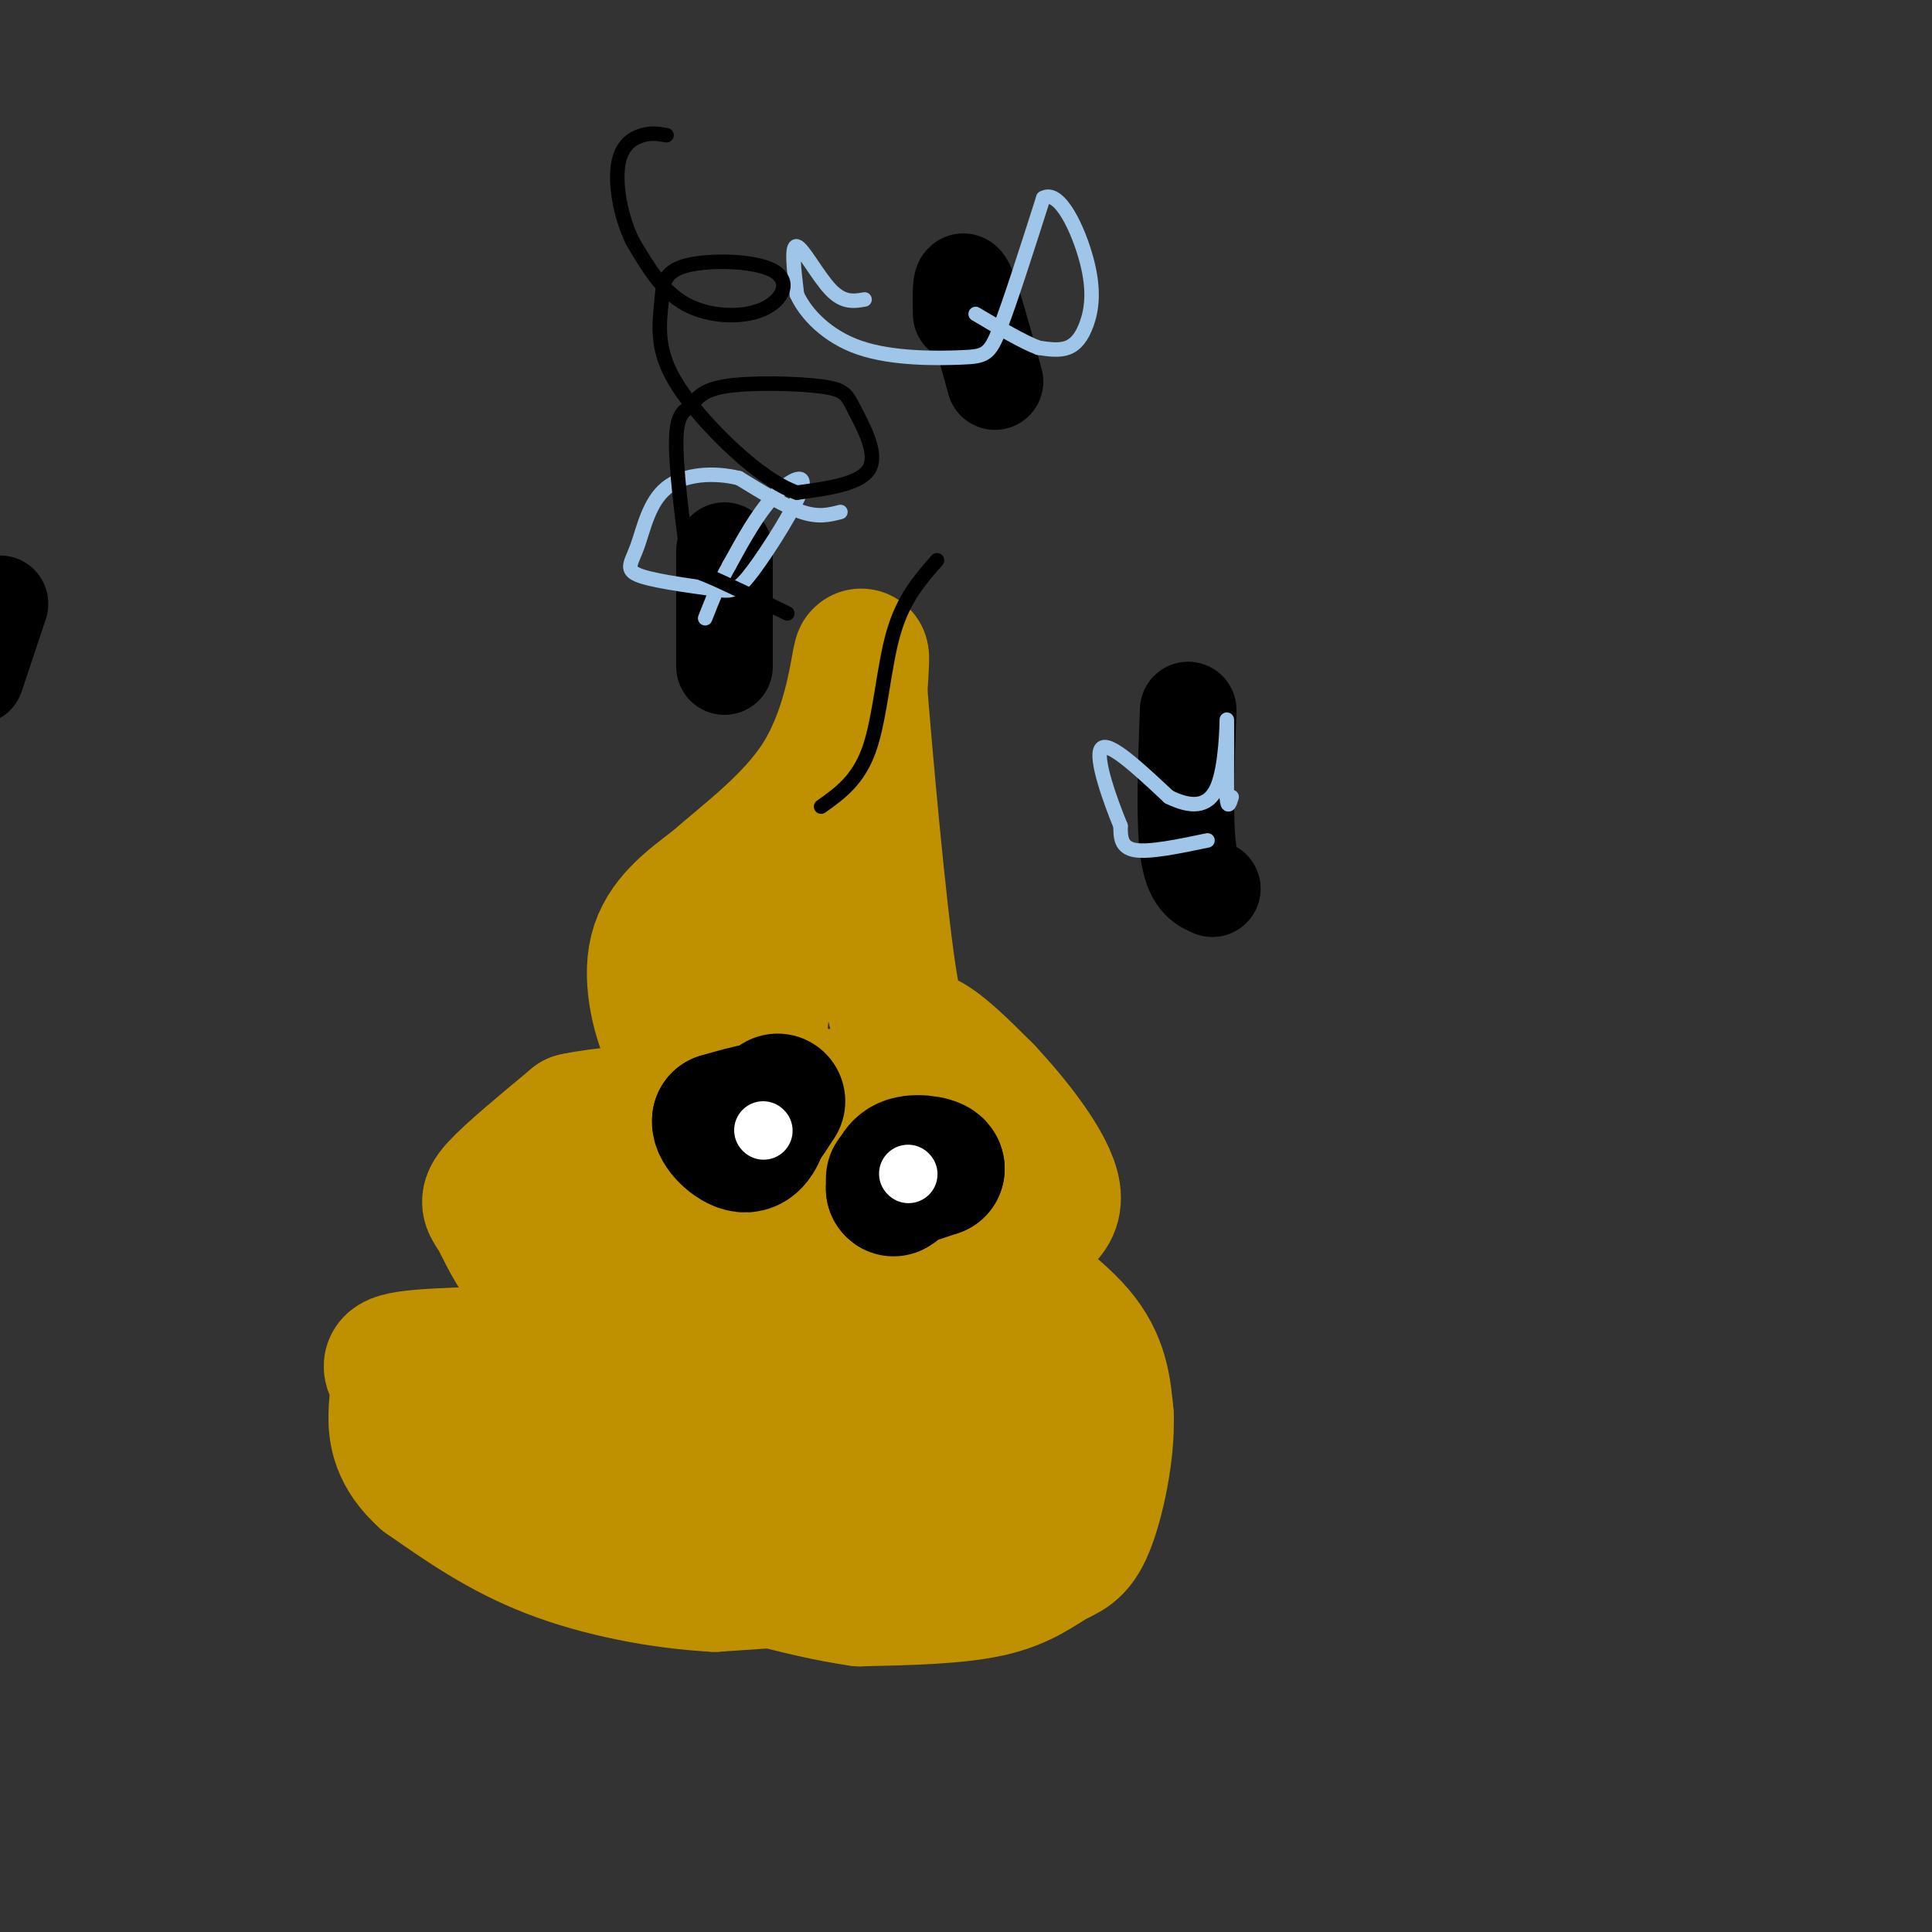 <svg viewBox='0 0 400 400' version='1.1' xmlns='http://www.w3.org/2000/svg' xmlns:xlink='http://www.w3.org/1999/xlink'><rect x="0" y="0" width="400" height="400" fill="#333333" stroke="none"/><g fill='none' stroke='#bf9000' stroke-width='6' stroke-linecap='round' stroke-linejoin='round'><path d='M190,327c-10.667,1.583 -21.333,3.167 -28,3c-6.667,-0.167 -9.333,-2.083 -12,-4'/><path d='M150,326c-7.000,-1.833 -18.500,-4.417 -30,-7'/></g>
<g fill='none' stroke='#bf9000' stroke-width='28' stroke-linecap='round' stroke-linejoin='round'><path d='M178,326c0.000,0.000 -30.000,2.000 -30,2'/><path d='M148,328c-11.067,-0.578 -23.733,-3.022 -34,-7c-10.267,-3.978 -18.133,-9.489 -26,-15'/><path d='M88,306c-5.448,-4.841 -6.069,-9.442 -6,-13c0.069,-3.558 0.826,-6.073 0,-8c-0.826,-1.927 -3.236,-3.265 5,-4c8.236,-0.735 27.118,-0.868 46,-1'/><path d='M133,280c12.756,0.200 21.644,1.200 20,0c-1.644,-1.200 -13.822,-4.600 -26,-8'/><path d='M127,272c-7.499,-2.660 -13.247,-5.311 -17,-9c-3.753,-3.689 -5.510,-8.416 -7,-11c-1.490,-2.584 -2.711,-3.024 0,-6c2.711,-2.976 9.356,-8.488 16,-14'/><path d='M119,232c11.911,-2.578 33.689,-2.022 40,-3c6.311,-0.978 -2.844,-3.489 -12,-6'/><path d='M147,223c-3.345,-1.548 -5.708,-2.417 -8,-7c-2.292,-4.583 -4.512,-12.881 -3,-19c1.512,-6.119 6.756,-10.060 12,-14'/><path d='M148,183c6.357,-5.643 16.250,-12.750 22,-22c5.750,-9.250 7.357,-20.643 8,-24c0.643,-3.357 0.321,1.321 0,6'/><path d='M178,143c1.095,13.631 3.833,44.708 6,59c2.167,14.292 3.762,11.798 7,13c3.238,1.202 8.119,6.101 13,11'/><path d='M204,226c5.622,5.978 13.178,15.422 14,21c0.822,5.578 -5.089,7.289 -11,9'/><path d='M207,256c-3.155,1.833 -5.542,1.917 -2,5c3.542,3.083 13.012,9.167 18,15c4.988,5.833 5.494,11.417 6,17'/><path d='M229,293c0.325,7.504 -1.861,17.764 -4,23c-2.139,5.236 -4.230,5.448 -7,7c-2.770,1.552 -6.220,4.443 -13,6c-6.780,1.557 -16.890,1.778 -27,2'/><path d='M178,331c-12.047,-1.664 -28.664,-6.825 -36,-9c-7.336,-2.175 -5.393,-1.365 -1,-3c4.393,-1.635 11.234,-5.715 15,-11c3.766,-5.285 4.457,-11.775 5,-15c0.543,-3.225 0.939,-3.184 0,-5c-0.939,-1.816 -3.214,-5.489 -9,-8c-5.786,-2.511 -15.082,-3.860 -22,-2c-6.918,1.860 -11.459,6.930 -16,12'/><path d='M114,290c-2.864,3.836 -2.025,7.425 -1,10c1.025,2.575 2.237,4.137 5,5c2.763,0.863 7.076,1.028 10,1c2.924,-0.028 4.460,-0.247 7,-2c2.540,-1.753 6.085,-5.038 8,-9c1.915,-3.962 2.202,-8.600 1,-12c-1.202,-3.400 -3.891,-5.563 -8,-7c-4.109,-1.437 -9.637,-2.147 -14,0c-4.363,2.147 -7.561,7.150 -10,12c-2.439,4.850 -4.118,9.547 2,12c6.118,2.453 20.032,2.660 28,1c7.968,-1.660 9.991,-5.189 11,-8c1.009,-2.811 1.005,-4.906 1,-7'/><path d='M154,286c0.447,-1.574 1.063,-2.007 0,-3c-1.063,-0.993 -3.805,-2.544 -6,0c-2.195,2.544 -3.842,9.185 -2,14c1.842,4.815 7.172,7.806 11,9c3.828,1.194 6.153,0.592 9,-1c2.847,-1.592 6.217,-4.174 8,-8c1.783,-3.826 1.978,-8.896 -1,-12c-2.978,-3.104 -9.129,-4.240 -13,-3c-3.871,1.240 -5.460,4.858 -6,8c-0.540,3.142 -0.030,5.807 4,8c4.030,2.193 11.580,3.912 17,3c5.420,-0.912 8.710,-4.456 12,-8'/><path d='M187,293c1.611,-2.952 -0.361,-6.334 -2,-8c-1.639,-1.666 -2.945,-1.618 -5,0c-2.055,1.618 -4.860,4.807 -6,8c-1.140,3.193 -0.614,6.392 0,9c0.614,2.608 1.317,4.625 5,6c3.683,1.375 10.345,2.108 14,1c3.655,-1.108 4.303,-4.057 5,-7c0.697,-2.943 1.445,-5.882 0,-9c-1.445,-3.118 -5.081,-6.416 -9,-8c-3.919,-1.584 -8.120,-1.452 -10,0c-1.880,1.452 -1.440,4.226 -1,7'/><path d='M178,292c-0.242,2.021 -0.347,3.575 3,5c3.347,1.425 10.144,2.722 13,0c2.856,-2.722 1.769,-9.464 2,-9c0.231,0.464 1.780,8.132 4,11c2.220,2.868 5.110,0.934 8,-1'/><path d='M208,298c1.537,-3.144 1.381,-10.502 1,-10c-0.381,0.502 -0.987,8.866 -1,10c-0.013,1.134 0.568,-4.962 -1,-10c-1.568,-5.038 -5.284,-9.019 -9,-13'/><path d='M198,275c-2.956,-3.417 -5.844,-5.460 -13,-7c-7.156,-1.540 -18.578,-2.578 -24,-4c-5.422,-1.422 -4.844,-3.229 -6,-5c-1.156,-1.771 -4.044,-3.506 -5,-8c-0.956,-4.494 0.022,-11.747 1,-19'/><path d='M151,232c1.452,-5.810 4.583,-10.833 6,-18c1.417,-7.167 1.119,-16.476 0,-22c-1.119,-5.524 -3.060,-7.262 -5,-9'/><path d='M152,183c0.905,8.595 5.667,34.583 9,47c3.333,12.417 5.238,11.262 10,14c4.762,2.738 12.381,9.369 20,16'/><path d='M191,260c2.985,3.843 0.449,5.450 0,3c-0.449,-2.450 1.189,-8.956 0,-16c-1.189,-7.044 -5.205,-14.627 -10,-18c-4.795,-3.373 -10.370,-2.535 -15,1c-4.630,3.535 -8.315,9.768 -12,16'/><path d='M154,246c-3.798,8.179 -7.292,20.625 -13,23c-5.708,2.375 -13.631,-5.321 -17,-10c-3.369,-4.679 -2.185,-6.339 -1,-8'/><path d='M123,251c0.556,-2.444 2.444,-4.556 8,-6c5.556,-1.444 14.778,-2.222 24,-3'/></g>
<g fill='none' stroke='#000000' stroke-width='28' stroke-linecap='round' stroke-linejoin='round'><path d='M153,235c0.000,0.000 0.100,0.100 0.1,0.1'/><path d='M185,245c0.000,0.000 9.000,-3.000 9,-3'/><path d='M194,242c0.200,-0.911 -3.800,-1.689 -6,-1c-2.200,0.689 -2.600,2.844 -3,5'/><path d='M185,246c-0.167,0.500 0.917,-0.750 2,-2'/><path d='M187,244c0.000,-0.333 -1.000,-0.167 -2,0'/><path d='M161,228c0.000,0.000 -2.000,3.000 -2,3'/><path d='M159,231c-0.667,0.333 -1.333,-0.333 -2,-1'/><path d='M157,230c-1.667,0.167 -4.833,1.083 -8,2'/><path d='M149,232c-0.311,1.644 2.911,4.756 5,5c2.089,0.244 3.044,-2.378 4,-5'/><path d='M158,232c0.333,-0.833 -0.833,-0.417 -2,0'/></g>
<g fill='none' stroke='#ffffff' stroke-width='12' stroke-linecap='round' stroke-linejoin='round'><path d='M158,234c0.000,0.000 0.100,0.100 0.1,0.1'/><path d='M188,243c0.000,0.000 0.100,0.100 0.1,0.1'/></g>
<g fill='none' stroke='#000000' stroke-width='20' stroke-linecap='round' stroke-linejoin='round'><path d='M-19,136c0.000,0.000 0.100,0.100 0.1,0.1'/><path d='M0,125c0.000,0.000 -5.000,15.000 -5,15'/><path d='M150,114c0.000,0.000 0.000,24.000 0,24'/><path d='M199,65c-0.083,-4.167 -0.167,-8.333 1,-6c1.167,2.333 3.583,11.167 6,20'/><path d='M246,147c-0.417,11.417 -0.833,22.833 0,29c0.833,6.167 2.917,7.083 5,8'/></g>
<g fill='none' stroke='#9fc5e8' stroke-width='3' stroke-linecap='round' stroke-linejoin='round'><path d='M179,62c-2.178,0.378 -4.356,0.756 -7,-2c-2.644,-2.756 -5.756,-8.644 -7,-9c-1.244,-0.356 -0.622,4.822 0,10'/><path d='M165,61c1.770,3.907 6.196,8.676 13,11c6.804,2.324 15.986,2.203 21,2c5.014,-0.203 5.861,-0.486 8,-6c2.139,-5.514 5.569,-16.257 9,-27'/><path d='M216,41c3.386,-1.941 7.351,6.707 9,13c1.649,6.293 0.982,10.233 0,13c-0.982,2.767 -2.281,4.362 -4,5c-1.719,0.638 -3.860,0.319 -6,0'/><path d='M215,72c-3.167,-1.167 -8.083,-4.083 -13,-7'/><path d='M174,106c-2.250,0.583 -4.500,1.167 -8,0c-3.500,-1.167 -8.250,-4.083 -13,-7'/><path d='M153,99c-5.096,-1.271 -11.335,-0.949 -15,2c-3.665,2.949 -4.756,8.525 -6,12c-1.244,3.475 -2.641,4.850 0,6c2.641,1.150 9.321,2.075 16,3'/><path d='M148,122c3.614,0.576 4.649,0.515 8,-4c3.351,-4.515 9.018,-13.485 10,-17c0.982,-3.515 -2.719,-1.576 -6,2c-3.281,3.576 -6.140,8.788 -9,14'/><path d='M151,117c-2.333,4.167 -3.667,7.583 -5,11'/><path d='M250,174c-6.000,1.250 -12.000,2.500 -15,2c-3.000,-0.500 -3.000,-2.750 -3,-5'/><path d='M232,171c-1.978,-4.778 -5.422,-14.222 -4,-16c1.422,-1.778 7.711,4.111 14,10'/><path d='M242,165c4.310,2.119 8.083,2.417 10,-2c1.917,-4.417 1.976,-13.548 2,-14c0.024,-0.452 0.012,7.774 0,16'/><path d='M254,165c0.167,2.667 0.583,1.333 1,0'/></g>
<g fill='none' stroke='#000000' stroke-width='3' stroke-linecap='round' stroke-linejoin='round'><path d='M163,127c-6.813,-3.321 -13.625,-6.642 -17,-8c-3.375,-1.358 -3.311,-0.755 -4,-6c-0.689,-5.245 -2.130,-16.340 -2,-22c0.130,-5.660 1.833,-5.886 3,-7c1.167,-1.114 1.799,-3.116 7,-4c5.201,-0.884 14.971,-0.649 20,0c5.029,0.649 5.315,1.713 7,5c1.685,3.287 4.767,8.796 3,12c-1.767,3.204 -8.384,4.102 -15,5'/><path d='M165,102c-6.366,-2.134 -14.782,-9.969 -20,-16c-5.218,-6.031 -7.239,-10.257 -8,-14c-0.761,-3.743 -0.262,-7.005 0,-10c0.262,-2.995 0.286,-5.725 5,-7c4.714,-1.275 14.119,-1.094 18,1c3.881,2.094 2.237,6.102 -2,8c-4.237,1.898 -11.068,1.685 -16,-1c-4.932,-2.685 -7.966,-7.843 -11,-13'/><path d='M131,50c-2.619,-5.274 -3.667,-11.958 -3,-16c0.667,-4.042 3.048,-5.440 5,-6c1.952,-0.560 3.476,-0.280 5,0'/><path d='M194,116c-3.467,3.933 -6.933,7.867 -9,15c-2.067,7.133 -2.733,17.467 -5,24c-2.267,6.533 -6.133,9.267 -10,12'/></g>
</svg>